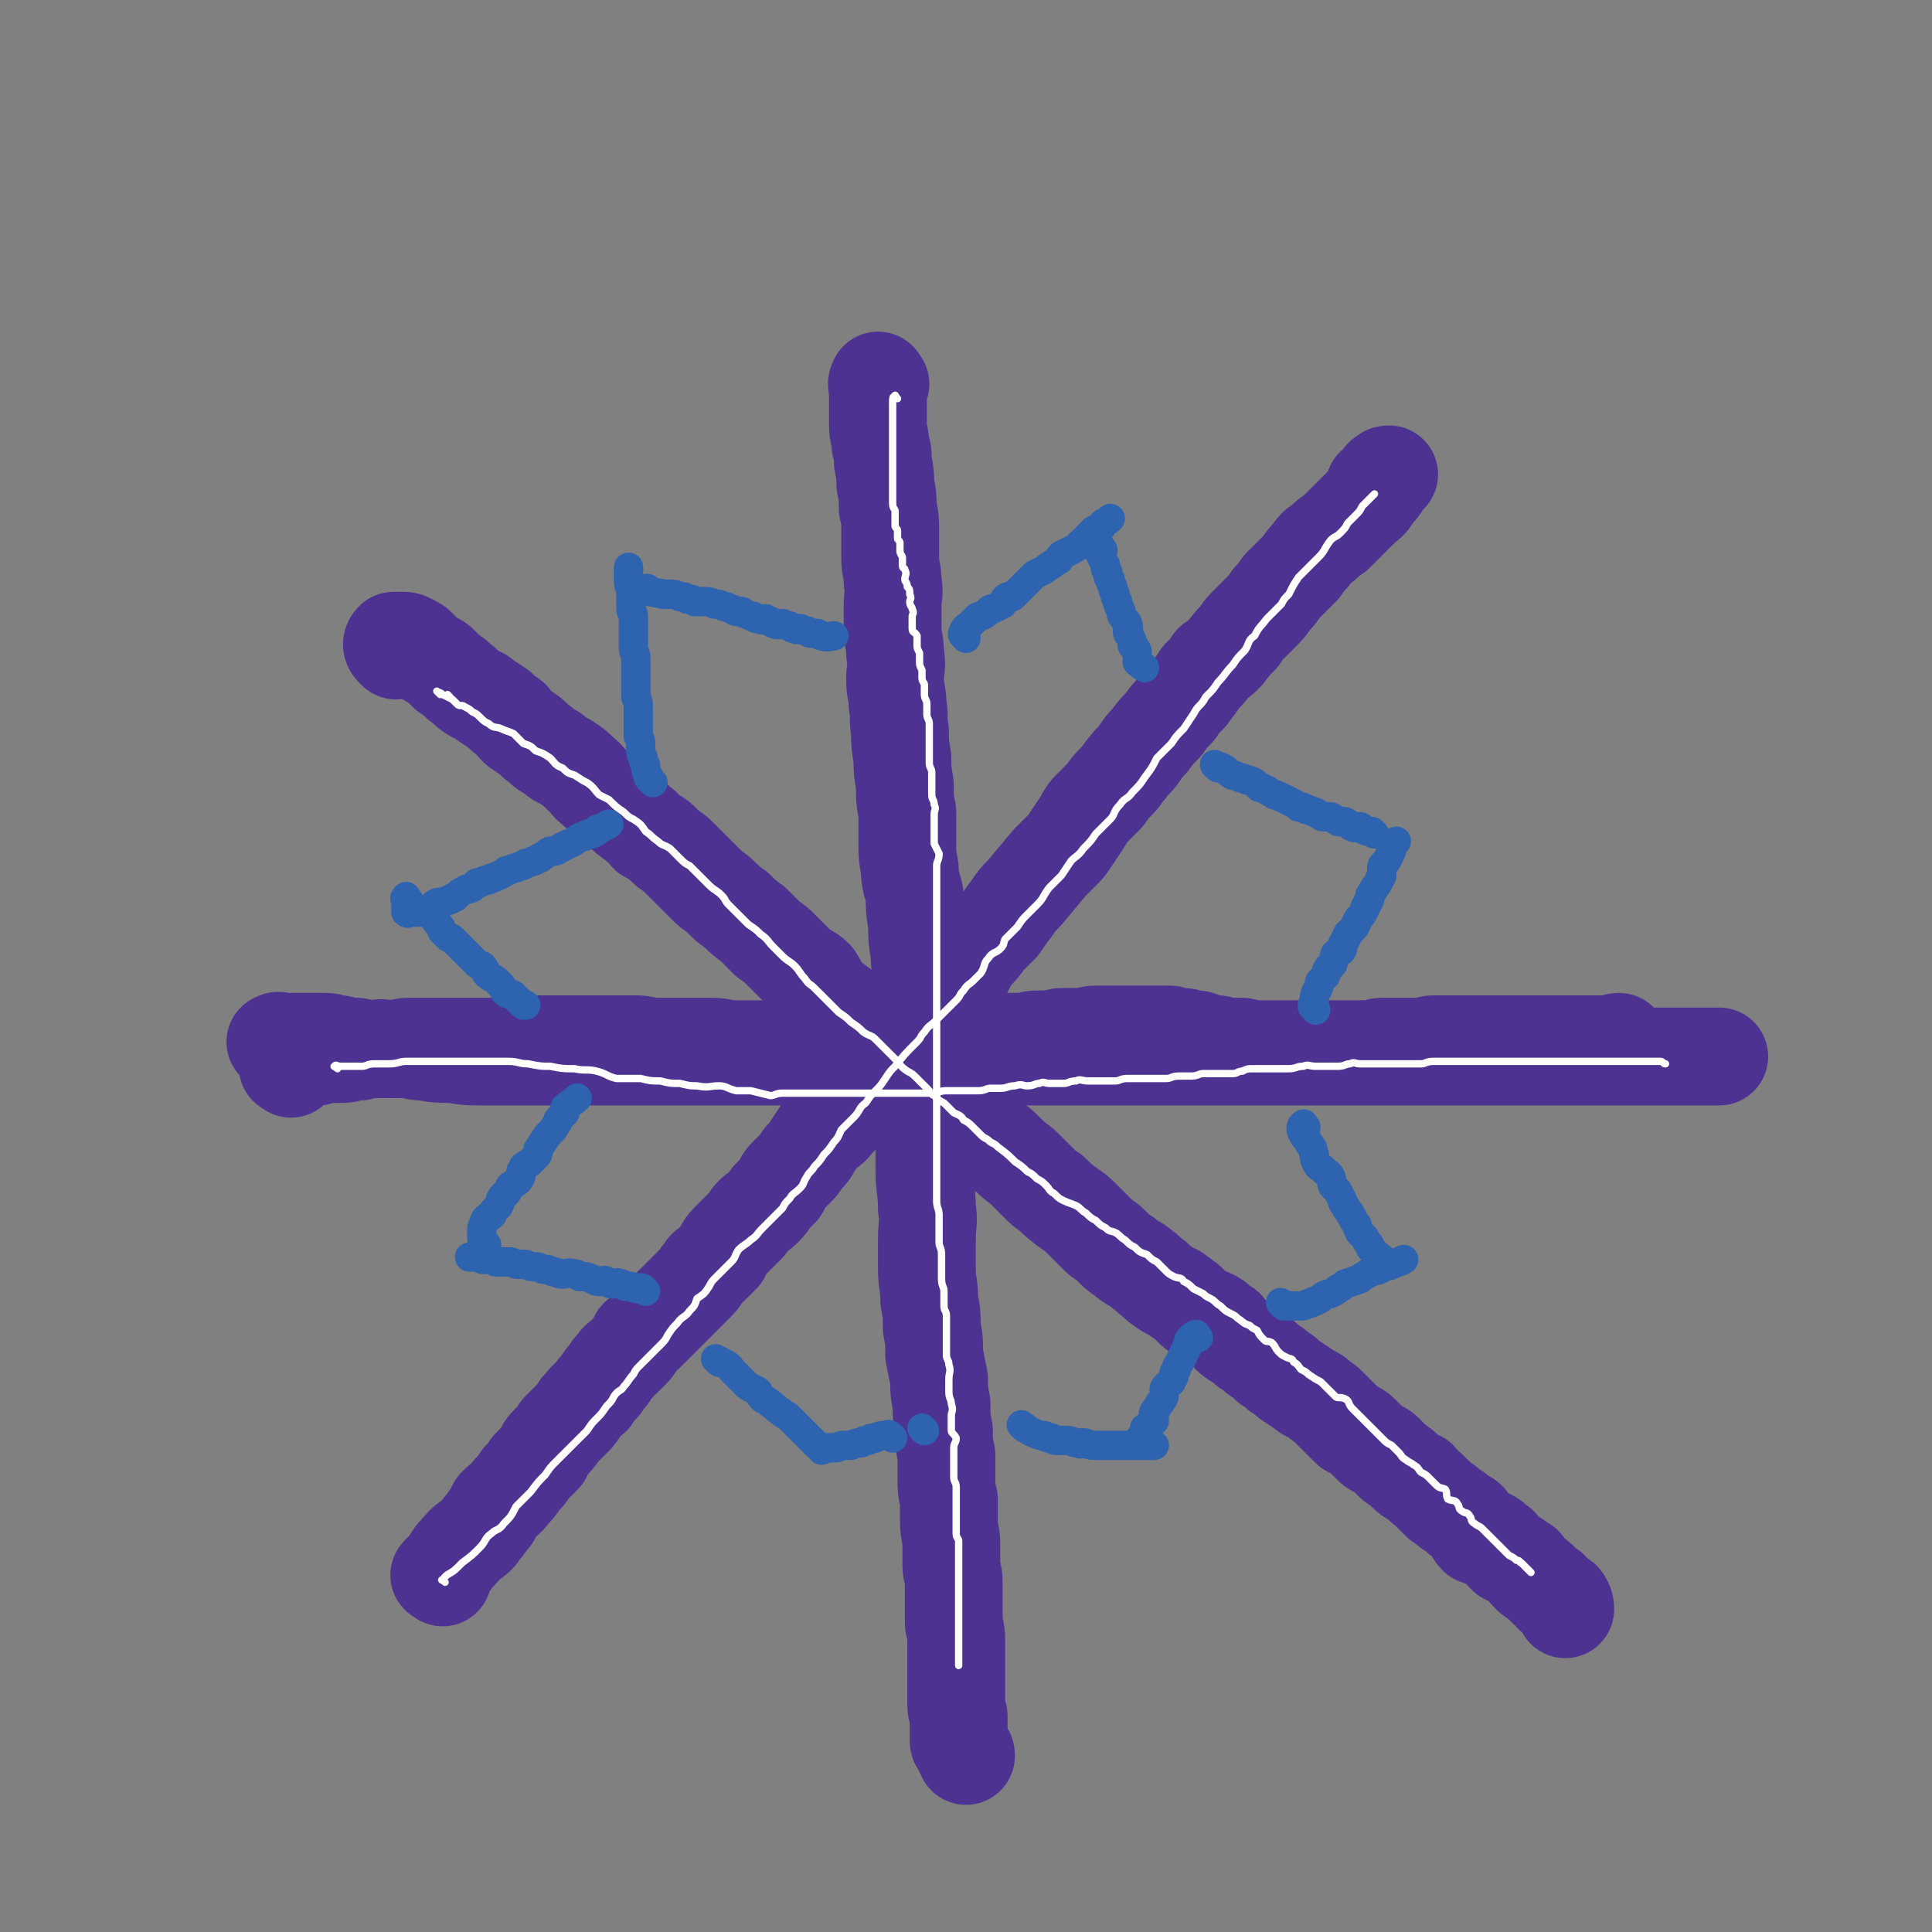 <svg viewBox='0 0 790 790' version='1.1' xmlns='http://www.w3.org/2000/svg' xmlns:xlink='http://www.w3.org/1999/xlink'><rect x="0" y="0" width="790" height="790" fill="#808080" stroke="none"/><g fill='none' stroke='#4D3292' stroke-width='40' stroke-linecap='round' stroke-linejoin='round'><path d='M360,157c-1,-1 -1,-2 -1,-1 -1,1 0,2 0,5 0,4 0,4 0,8 0,2 0,2 0,5 0,4 1,4 1,8 1,3 1,3 1,7 1,5 1,5 1,9 1,5 1,5 1,10 1,4 1,4 1,9 0,5 0,5 0,11 0,5 1,5 1,10 1,5 0,5 0,9 0,5 0,5 0,10 0,5 1,5 1,10 1,6 0,6 0,11 0,5 1,5 1,10 1,5 0,5 1,11 0,5 0,5 1,11 0,5 0,5 1,11 0,6 0,6 1,11 0,6 0,6 0,12 0,5 0,6 1,11 0,6 1,6 2,11 0,6 0,6 1,12 0,6 0,6 1,12 0,6 1,6 1,11 0,6 0,6 0,12 0,6 1,6 1,12 0,6 0,6 0,13 0,6 0,6 0,13 0,7 0,7 0,14 0,7 0,7 0,14 0,7 1,7 1,15 1,6 0,6 0,13 0,6 0,6 0,12 0,6 1,6 1,13 1,5 1,5 1,11 1,5 1,5 1,11 1,5 1,5 2,10 0,5 0,5 1,10 0,6 0,6 1,11 0,5 0,5 1,10 0,4 0,4 0,9 0,5 0,5 1,9 0,5 0,5 0,9 0,5 1,5 1,9 0,4 0,4 0,9 0,3 1,3 1,7 0,4 0,4 0,8 0,4 0,4 0,8 0,3 1,3 1,7 0,4 0,4 0,7 0,4 0,4 0,8 0,3 0,3 0,6 0,3 0,3 0,6 0,3 1,3 1,5 0,2 0,2 0,4 0,1 0,1 0,3 0,1 0,2 0,3 0,1 1,1 1,2 1,1 1,1 1,2 1,1 1,1 1,2 '/><path d='M114,427c-1,-1 -2,-1 -1,-1 1,-1 1,0 3,0 3,0 3,0 5,0 2,0 2,0 4,0 2,0 2,0 4,0 2,0 2,0 4,0 3,0 3,1 6,1 4,1 4,1 7,1 4,1 4,1 9,1 4,0 4,0 9,0 5,0 5,1 9,1 6,1 6,1 12,1 6,1 6,1 12,1 5,0 5,0 11,0 6,0 6,0 12,0 6,0 6,0 11,0 6,0 6,0 12,0 5,0 5,0 10,0 6,0 6,0 12,0 5,0 5,0 10,0 4,0 4,0 8,0 6,0 6,0 11,0 5,0 5,0 11,0 5,0 5,0 10,0 5,0 5,0 10,0 6,0 6,0 11,0 5,0 5,0 10,0 5,0 5,0 11,0 5,0 5,0 11,0 5,0 5,0 11,0 5,0 5,0 10,0 6,0 6,0 12,0 6,0 6,0 12,0 7,0 7,0 13,0 7,0 7,0 14,0 7,0 7,0 15,0 8,0 8,0 16,0 7,0 7,0 15,0 7,0 7,0 14,0 8,0 8,0 16,0 7,0 7,0 13,0 8,0 8,0 15,0 7,0 7,0 13,0 8,0 8,0 15,0 6,0 6,0 12,0 8,0 8,0 15,0 7,0 7,0 14,0 9,0 9,0 19,0 7,0 7,0 14,0 7,0 7,0 14,0 6,0 6,0 12,0 5,0 5,0 9,0 4,0 4,0 7,0 3,0 3,0 6,0 2,0 2,0 4,0 2,0 2,0 3,0 1,0 1,0 2,0 '/><path d='M119,437c-1,-1 -2,-1 -1,-1 0,-1 1,-1 3,-2 3,-1 3,-1 5,-1 2,-1 2,-1 4,-1 3,-1 3,-1 5,-1 2,0 3,0 5,0 3,0 3,-1 7,-1 3,-1 3,-1 6,-1 4,-1 4,0 7,0 4,0 4,-1 7,-1 4,0 4,0 8,0 8,0 8,0 17,0 4,0 4,0 9,0 4,0 4,0 8,-1 4,0 5,0 9,0 4,0 4,0 9,0 4,0 4,0 8,0 4,0 4,0 8,0 4,0 4,0 8,0 5,0 5,0 9,0 4,0 4,1 8,1 4,0 4,0 8,0 4,0 4,0 8,0 4,0 4,0 7,0 5,0 4,1 9,1 4,0 4,0 8,0 4,0 4,0 7,0 4,0 4,0 7,0 5,0 5,0 9,0 4,0 4,0 7,0 4,0 4,0 7,0 4,0 4,0 7,0 4,0 4,0 7,0 3,0 3,0 6,0 4,0 4,0 7,0 3,0 3,0 7,0 3,0 3,0 6,0 3,0 3,0 6,0 4,0 4,0 7,-1 3,0 3,0 6,-1 3,0 3,-1 7,-1 3,0 3,0 6,0 4,0 4,-1 7,-1 2,0 3,0 5,0 3,0 3,-1 5,-1 3,0 3,0 5,0 2,0 2,0 4,0 3,0 2,-1 5,-1 2,0 2,0 4,0 1,0 1,0 3,0 1,0 1,0 3,0 1,0 1,0 3,0 1,0 1,0 2,0 1,0 1,0 2,0 2,0 2,0 3,0 1,0 1,0 2,0 1,0 1,0 3,0 1,0 1,0 2,0 2,0 2,0 3,0 1,0 1,0 2,1 2,0 2,0 3,0 2,0 2,0 3,1 1,0 1,0 3,0 1,0 1,0 3,1 1,0 1,1 3,1 1,0 1,0 3,0 1,0 1,1 2,1 1,0 1,0 3,0 2,0 2,0 3,0 1,0 1,0 2,0 1,0 1,1 2,1 2,0 2,0 4,0 1,0 1,0 3,0 1,0 1,0 2,0 1,0 1,0 2,0 1,0 1,0 2,0 1,0 1,0 2,0 2,0 2,0 3,0 1,0 1,0 2,0 2,0 2,0 4,0 1,0 1,0 2,0 2,0 2,0 4,0 1,0 1,0 3,0 2,0 2,0 3,0 2,0 2,0 3,0 2,0 2,0 3,0 2,0 2,0 3,0 2,0 2,0 3,0 1,0 1,0 3,0 2,0 2,-1 4,-1 1,0 1,0 3,0 2,0 2,0 3,0 2,0 2,0 3,0 2,0 2,0 4,0 3,0 3,0 5,0 1,0 1,-1 3,-1 1,0 1,0 3,0 1,0 1,0 3,0 2,0 2,0 4,0 2,0 2,0 3,0 2,0 2,0 3,0 2,0 2,0 3,0 1,0 1,0 2,0 2,0 2,0 3,0 1,0 1,0 2,0 1,0 1,0 2,0 1,0 1,0 3,0 1,0 1,0 2,0 2,0 2,0 3,0 2,0 2,0 3,0 1,0 1,0 3,0 1,0 1,0 3,0 1,0 1,0 2,0 1,0 1,0 3,0 1,0 1,0 3,0 1,0 1,0 2,0 2,0 2,0 3,0 1,0 1,0 2,0 2,0 2,0 3,0 1,0 1,0 2,0 2,0 2,0 4,0 1,0 1,0 1,0 2,0 2,0 3,0 1,0 1,-1 3,-1 '/><path d='M181,645c-1,-1 -2,-1 -1,-1 0,-1 1,-1 2,-2 2,-3 2,-3 4,-6 2,-1 1,-2 3,-3 1,-2 2,-2 3,-3 3,-2 3,-2 5,-5 2,-2 2,-3 4,-5 1,-2 1,-2 2,-4 3,-3 4,-3 6,-6 2,-2 2,-2 4,-5 2,-2 2,-2 4,-5 3,-3 3,-3 5,-5 1,-3 1,-3 3,-5 2,-2 2,-2 4,-5 2,-2 2,-2 5,-5 2,-2 2,-2 3,-4 3,-3 2,-3 5,-5 2,-3 2,-3 4,-5 1,-2 1,-2 3,-4 1,-2 1,-2 3,-4 1,-2 2,-2 3,-3 2,-2 2,-2 3,-3 2,-2 2,-3 3,-5 2,-1 2,-1 4,-3 1,-1 1,-1 3,-3 1,-1 1,-1 3,-3 1,-1 1,-1 2,-2 1,-1 1,-1 3,-3 2,-2 2,-2 3,-3 2,-2 2,-2 3,-3 2,-2 2,-2 3,-3 2,-2 1,-2 3,-4 1,-2 1,-1 3,-3 2,-2 2,-2 4,-4 1,-2 1,-3 3,-5 1,-1 1,-1 3,-3 2,-2 2,-2 4,-4 2,-2 1,-2 3,-4 2,-2 2,-1 4,-3 2,-2 2,-2 3,-4 2,-2 2,-2 4,-4 1,-2 1,-3 3,-5 2,-2 2,-2 4,-4 2,-2 1,-2 3,-4 2,-2 2,-2 3,-4 2,-3 2,-3 4,-6 2,-2 3,-1 5,-4 2,-2 2,-2 4,-5 2,-3 2,-3 4,-5 2,-3 2,-3 4,-5 2,-3 2,-3 4,-6 3,-3 3,-3 6,-6 2,-3 2,-3 4,-5 2,-3 2,-3 5,-7 3,-3 3,-3 5,-5 3,-3 3,-3 6,-6 3,-3 3,-3 6,-6 2,-3 2,-3 5,-6 2,-4 2,-4 4,-7 3,-3 3,-3 5,-6 3,-3 3,-3 6,-6 2,-3 2,-3 5,-7 2,-3 2,-3 5,-6 5,-6 5,-6 10,-12 2,-2 2,-2 5,-5 2,-2 2,-2 4,-5 2,-3 2,-3 4,-6 2,-3 2,-4 4,-6 3,-3 3,-3 6,-6 2,-3 2,-3 5,-6 2,-2 2,-3 4,-5 2,-3 3,-3 5,-6 2,-3 2,-3 4,-5 3,-4 3,-4 6,-7 2,-3 2,-3 5,-6 2,-3 2,-3 5,-6 3,-4 3,-4 5,-7 3,-3 3,-3 5,-6 3,-2 3,-2 5,-4 3,-4 3,-4 6,-7 1,-2 1,-2 3,-4 3,-3 3,-3 5,-5 3,-3 3,-3 5,-6 2,-2 2,-2 4,-5 2,-2 2,-2 4,-4 2,-2 2,-2 4,-4 2,-3 2,-3 4,-5 2,-3 2,-3 5,-5 2,-2 2,-2 5,-4 1,-1 1,-1 3,-3 2,-2 2,-2 4,-4 2,-2 2,-2 3,-3 3,-3 3,-2 5,-5 1,-2 0,-2 1,-4 1,0 2,1 2,0 1,-1 1,-1 1,-3 1,0 0,-1 1,-1 1,-1 1,-1 2,-1 '/><path d='M162,266c-1,-1 -1,-1 -1,-1 -1,-1 -1,-2 0,-3 1,0 2,0 4,0 1,0 1,0 3,1 2,1 2,1 3,2 1,1 1,1 2,2 2,2 2,2 4,3 2,1 2,1 3,2 2,2 2,2 3,3 3,2 3,2 5,4 3,2 2,2 5,4 3,2 3,1 5,3 3,2 3,2 6,4 2,2 2,2 5,4 2,3 2,3 5,5 3,2 3,2 5,4 4,3 3,3 7,5 3,3 3,2 6,4 3,2 3,2 6,5 3,2 2,3 5,5 3,3 3,2 6,5 3,2 3,2 5,4 3,3 3,3 6,5 2,2 3,2 5,5 4,2 4,2 7,5 2,2 3,2 5,4 3,3 3,3 6,6 3,3 3,3 6,6 3,3 3,2 6,5 3,3 3,3 6,5 3,3 3,3 7,6 3,3 3,3 6,6 3,2 3,2 6,5 3,3 3,3 6,6 3,3 4,2 7,5 2,3 2,4 4,7 4,3 4,3 8,6 3,2 3,2 6,5 4,3 4,3 7,7 2,2 1,3 4,6 3,3 4,2 7,5 3,2 3,3 6,6 3,3 4,2 7,4 4,3 4,4 7,7 3,2 3,2 6,5 4,3 4,3 8,7 4,3 4,2 7,5 4,4 4,4 8,7 3,3 3,3 6,6 3,3 3,3 6,5 3,3 3,3 7,6 3,2 3,2 6,5 3,3 3,3 6,6 2,2 3,2 5,4 3,3 3,3 6,5 3,3 4,2 7,5 2,1 2,2 5,4 2,2 2,2 5,4 3,2 3,1 5,3 3,2 3,2 5,4 2,2 2,2 4,3 3,2 3,1 6,3 2,2 2,2 4,3 2,3 2,3 5,5 2,1 2,1 4,3 2,1 2,1 4,3 3,2 3,2 5,4 2,1 2,1 4,3 2,1 2,1 4,3 3,2 3,2 6,4 2,2 2,1 5,3 2,2 3,2 5,4 2,2 2,2 4,4 3,3 3,3 5,5 3,1 3,1 5,3 2,2 2,2 4,4 2,2 3,1 5,3 2,2 2,2 4,4 3,2 3,2 5,4 2,2 3,2 5,3 2,3 2,2 5,5 2,2 2,2 4,4 2,1 2,1 4,3 2,1 2,1 4,3 2,1 3,1 4,3 2,2 1,3 3,5 2,1 3,0 5,1 2,1 2,2 4,3 1,2 1,2 3,4 2,1 2,1 4,2 1,1 1,1 3,2 1,2 1,2 3,4 1,1 2,1 3,2 2,2 2,2 3,3 2,1 2,1 3,3 2,1 1,1 3,2 0,0 1,0 1,1 1,1 1,2 1,3 '/></g>
<g fill='none' stroke='#FFFFFF' stroke-width='3' stroke-linecap='round' stroke-linejoin='round'><path d='M367,163c-1,-1 -1,-2 -1,-1 -1,0 -1,1 -1,2 0,2 0,2 0,3 0,1 0,1 0,2 0,1 0,1 0,3 0,1 0,1 0,2 0,1 0,1 0,3 0,2 0,2 0,3 0,2 0,2 0,3 0,2 0,2 0,4 0,2 0,2 0,4 0,1 0,1 0,3 0,1 0,1 0,3 0,2 0,2 0,3 0,2 0,2 0,3 0,2 0,2 0,3 0,2 1,2 1,3 0,2 0,2 0,3 0,1 0,1 0,3 0,1 1,1 1,2 0,1 0,1 0,3 0,1 1,1 1,2 0,2 0,2 0,3 0,2 1,2 1,3 0,2 0,2 0,3 0,2 1,1 1,2 1,2 0,2 0,4 0,1 1,1 1,3 1,1 1,1 1,3 1,2 0,2 0,3 0,2 1,2 1,3 1,2 0,2 0,3 0,3 0,3 0,5 0,2 1,1 2,3 0,2 0,2 0,4 0,1 0,1 1,3 0,1 0,1 0,3 0,2 0,2 1,4 0,1 0,1 0,3 0,2 1,2 1,3 0,2 0,2 0,4 0,2 1,2 1,4 0,2 0,2 0,4 0,2 1,2 1,4 0,2 0,2 0,4 0,1 0,1 0,3 0,2 0,2 0,4 0,2 0,2 0,5 0,2 1,2 1,4 0,2 0,2 0,4 0,3 0,3 0,5 0,2 1,2 1,4 1,2 0,2 0,4 0,2 0,2 0,4 0,2 0,2 0,4 0,2 0,2 0,4 1,2 1,2 2,4 0,3 -1,3 -1,5 0,2 0,2 0,4 0,2 0,2 0,4 0,2 0,2 0,4 0,3 0,3 0,6 0,2 0,2 0,4 0,2 0,2 0,4 0,3 0,3 0,5 0,2 0,2 0,5 0,2 0,2 0,4 0,2 0,2 0,5 0,2 0,2 0,5 0,2 0,2 0,4 0,2 0,2 0,4 0,3 0,3 0,6 0,2 0,2 0,4 0,2 0,2 0,4 0,2 0,2 0,4 0,2 0,2 0,4 0,2 0,2 0,4 0,3 0,3 0,6 0,2 0,2 0,4 0,1 0,1 0,2 0,3 0,3 0,5 0,3 0,3 0,6 0,1 0,1 0,3 0,3 0,3 0,6 0,2 0,2 0,5 0,3 0,3 0,6 0,2 0,2 0,5 0,2 0,2 0,5 0,3 1,3 1,6 0,3 0,3 0,5 0,3 0,3 0,6 0,2 1,2 1,5 0,2 0,2 0,5 0,3 0,3 0,5 0,3 1,3 1,5 0,3 0,3 0,6 0,2 1,2 1,4 0,3 0,3 0,6 0,3 0,3 0,5 0,3 0,3 0,5 0,2 1,2 1,4 1,3 0,3 0,6 0,2 0,2 0,5 0,3 1,3 1,5 1,3 0,3 0,5 0,3 0,3 0,6 0,1 1,1 2,3 0,2 -1,2 -1,4 0,2 0,2 0,4 0,2 0,2 0,5 0,2 0,2 0,3 0,2 1,2 1,4 0,2 0,2 0,4 0,2 0,2 0,4 0,2 0,2 0,4 0,2 0,2 0,4 0,1 0,1 0,3 0,2 1,2 1,3 0,2 0,2 0,4 0,2 0,2 0,3 0,2 0,2 0,3 0,2 0,2 0,4 0,1 0,1 0,3 0,1 0,1 0,3 0,1 0,1 0,3 0,1 0,1 0,2 0,1 0,1 0,3 0,2 0,2 0,3 0,2 0,2 0,3 0,1 0,1 0,2 0,1 0,1 0,2 0,2 0,2 0,4 0,0 0,0 0,1 0,1 0,1 0,2 0,1 0,1 0,2 0,1 0,1 0,2 0,1 0,1 0,2 '/><path d='M182,647c-1,-1 -2,-1 -1,-1 2,-3 3,-2 6,-5 1,-1 1,-1 2,-2 4,-3 4,-3 7,-6 3,-3 2,-4 5,-6 2,-2 3,-1 5,-4 3,-3 3,-3 5,-7 3,-3 3,-3 6,-6 3,-4 3,-4 6,-7 2,-3 2,-3 5,-6 3,-3 3,-3 6,-6 3,-3 3,-3 6,-6 2,-3 2,-3 4,-5 2,-2 2,-2 4,-5 2,-2 2,-2 3,-4 2,-3 3,-2 4,-4 2,-2 2,-3 4,-5 1,-2 1,-2 3,-4 2,-2 2,-2 4,-4 2,-2 2,-2 4,-4 2,-2 2,-2 3,-4 2,-3 2,-3 4,-5 2,-3 3,-2 5,-5 2,-2 2,-2 3,-5 3,-2 3,-2 5,-5 1,-2 1,-2 3,-4 3,-3 3,-3 6,-6 2,-2 1,-2 3,-5 2,-2 3,-2 5,-4 3,-2 2,-2 5,-5 2,-2 2,-2 4,-4 2,-2 2,-2 4,-4 1,-2 1,-2 3,-4 1,-2 2,-2 4,-4 2,-2 1,-2 3,-5 1,-2 2,-2 3,-4 2,-2 2,-2 4,-5 2,-2 2,-2 4,-5 2,-2 2,-3 3,-5 3,-3 3,-3 5,-5 3,-3 2,-4 5,-6 2,-3 2,-3 4,-5 2,-2 2,-2 4,-5 2,-3 2,-3 4,-5 4,-5 4,-5 9,-10 2,-2 1,-2 3,-4 2,-3 2,-2 5,-5 2,-2 2,-2 4,-4 2,-2 2,-2 4,-4 2,-2 1,-2 3,-4 2,-3 2,-2 4,-4 2,-2 2,-2 3,-3 2,-3 1,-4 3,-6 2,-3 3,-2 5,-4 2,-2 1,-2 2,-4 3,-3 3,-3 5,-5 2,-3 2,-3 4,-5 2,-2 2,-2 4,-4 3,-3 2,-3 5,-7 2,-2 2,-2 5,-5 2,-3 2,-3 4,-6 2,-2 3,-2 5,-5 3,-3 3,-3 5,-6 3,-3 3,-3 6,-6 2,-2 1,-3 4,-6 2,-3 3,-2 5,-5 3,-3 3,-3 5,-6 3,-4 3,-4 5,-8 3,-3 3,-3 6,-6 2,-3 2,-3 5,-6 2,-3 2,-3 4,-6 2,-4 3,-3 5,-7 3,-3 3,-3 5,-6 3,-3 3,-4 6,-7 2,-3 2,-3 5,-6 2,-3 1,-4 4,-6 2,-4 2,-3 5,-7 3,-3 3,-3 6,-6 1,-2 1,-2 3,-4 2,-4 2,-4 4,-7 2,-2 2,-2 4,-4 2,-2 2,-2 4,-4 3,-3 2,-3 5,-7 2,-2 2,-1 4,-3 2,-2 2,-2 3,-4 2,-2 2,-2 3,-3 2,-2 2,-2 3,-4 1,-1 1,-1 2,-2 1,-1 1,-1 2,-2 0,0 0,0 1,-1 '/><path d='M184,285c-1,-1 -1,-1 -1,-1 '/><path d='M180,284c-1,-1 -2,-2 -1,-1 0,0 1,0 2,1 2,1 2,1 4,2 1,1 1,1 2,2 1,1 2,0 3,1 2,1 2,1 3,2 2,1 2,1 3,2 2,2 2,2 4,3 2,2 3,1 5,2 2,1 3,1 5,2 2,2 2,2 4,4 3,1 3,1 5,3 3,1 3,1 6,3 2,2 2,3 5,4 2,2 2,2 5,3 3,2 3,2 5,3 3,2 3,3 5,5 2,1 2,1 4,2 3,3 3,3 6,5 2,2 2,2 4,3 3,2 3,2 5,5 3,2 2,2 5,4 2,2 2,1 5,3 2,2 2,2 4,4 2,2 2,2 4,3 2,2 2,2 4,4 2,2 2,2 4,4 2,2 3,2 5,4 2,2 1,2 3,4 2,2 2,2 4,4 2,2 2,2 4,4 3,2 3,2 5,4 3,2 3,3 5,5 2,2 2,2 4,4 2,2 3,2 5,4 2,2 2,3 4,5 2,3 2,2 4,4 3,3 3,3 6,6 2,2 2,2 4,4 3,2 3,2 5,4 3,2 3,2 5,4 3,2 3,1 5,3 2,2 2,2 4,4 2,2 2,2 4,4 2,2 2,3 5,5 2,1 2,1 4,3 2,2 2,2 4,4 2,2 1,2 3,3 2,2 2,2 4,3 2,2 2,2 4,4 2,1 3,1 4,3 2,1 2,1 4,3 1,1 1,1 3,3 2,2 2,1 4,3 2,1 2,1 3,2 4,3 4,3 7,6 3,2 3,2 5,4 2,1 2,1 4,3 2,1 2,1 4,3 1,1 1,2 3,3 2,2 2,2 4,3 2,1 3,1 5,2 2,1 2,2 4,3 2,2 2,2 4,3 2,2 2,2 4,3 2,2 2,1 4,2 2,1 2,2 4,3 2,2 2,2 4,3 2,2 2,2 5,3 2,2 2,2 4,3 2,2 2,2 3,3 2,2 2,2 4,3 2,1 3,0 4,2 2,1 2,1 4,3 2,1 2,1 4,2 1,1 1,1 3,2 2,1 2,2 4,3 2,2 2,2 4,3 2,1 2,1 3,2 3,2 2,2 5,3 1,1 1,1 3,2 1,2 1,2 3,4 1,1 1,0 3,1 2,2 1,2 3,4 1,1 1,1 3,2 2,1 2,0 3,2 2,1 2,2 3,3 2,1 2,1 3,2 3,2 3,2 5,3 1,1 1,1 2,2 2,2 2,2 4,4 1,1 2,0 4,1 2,1 1,2 3,4 2,2 2,2 3,3 2,2 2,2 3,3 2,2 2,2 3,3 2,2 2,2 4,4 1,1 1,1 3,2 1,1 1,1 3,3 1,1 1,2 3,3 1,1 2,1 3,2 2,1 2,2 3,3 2,1 2,1 3,2 2,2 2,2 3,3 2,2 2,1 4,2 1,2 0,2 1,4 2,1 3,0 4,2 1,1 0,2 2,3 1,1 2,0 3,2 1,1 0,2 2,3 1,1 2,1 3,2 1,1 1,1 2,2 1,1 1,1 2,2 2,2 2,2 4,4 0,0 0,0 1,1 1,1 1,1 2,2 2,1 2,1 3,2 2,0 1,1 2,1 1,1 1,1 2,2 1,1 1,1 2,2 '/><path d='M138,437c-1,-1 -2,-1 -1,-1 0,-1 1,0 2,0 2,0 2,0 5,0 2,0 2,0 4,0 2,0 2,-1 5,-1 3,0 3,0 6,0 4,0 4,-1 7,-1 4,0 4,0 7,0 5,0 5,0 9,0 4,0 4,0 8,0 4,0 4,0 8,0 5,0 5,0 10,0 4,0 4,1 8,1 5,1 5,1 9,1 5,1 5,1 10,1 4,1 5,0 9,1 4,1 4,2 8,3 5,0 5,0 10,0 4,1 4,1 8,1 4,1 4,1 8,1 4,1 4,1 7,1 5,1 5,0 9,0 3,0 3,1 7,2 3,0 3,0 6,0 4,1 4,1 8,2 2,0 2,-1 5,-1 4,0 4,0 7,0 3,0 3,0 7,0 2,0 2,0 5,0 3,0 3,0 6,0 3,0 3,0 5,0 3,0 3,0 6,0 2,0 2,0 5,0 2,0 2,0 5,0 3,0 3,0 5,0 3,0 3,0 5,0 3,0 3,0 6,0 2,0 2,-1 5,-1 2,0 2,0 4,0 2,0 2,0 5,0 2,0 2,0 4,0 3,0 3,-1 5,-1 2,0 2,0 4,0 3,0 3,-1 6,-1 3,-1 3,0 5,0 3,0 3,-1 5,-1 2,-1 2,0 4,0 3,0 3,0 6,0 2,0 2,-1 5,-1 2,-1 2,0 5,0 2,0 2,0 5,0 3,0 3,0 6,0 2,0 2,-1 5,-1 3,0 3,0 5,0 3,0 3,0 5,0 3,0 3,0 6,0 2,0 2,-1 5,-1 2,0 2,0 5,0 3,0 3,-1 5,-1 3,0 3,0 5,0 4,0 4,0 7,0 2,0 2,-1 4,-1 2,-1 2,-1 5,-1 3,0 3,0 5,0 3,0 3,0 6,0 1,0 1,0 3,0 3,0 3,-1 6,-1 2,-1 2,0 5,0 3,0 3,0 5,0 2,0 2,0 4,0 3,0 3,-1 5,-1 2,-1 2,0 4,0 2,0 2,0 4,0 2,0 2,0 5,0 1,0 1,0 3,0 2,0 2,0 5,0 2,0 2,0 4,0 2,0 2,0 4,0 2,0 2,-1 5,-1 2,0 2,0 4,0 2,0 2,0 4,0 2,0 2,0 4,0 3,0 3,0 5,0 2,0 2,0 4,0 2,0 2,0 5,0 2,0 2,0 5,0 2,0 2,0 4,0 2,0 2,0 4,0 2,0 2,0 4,0 2,0 2,0 4,0 2,0 2,0 3,0 2,0 2,0 5,0 1,0 1,0 2,0 3,0 3,0 5,0 1,0 1,0 2,0 2,0 2,0 4,0 1,0 1,0 2,0 2,0 2,0 3,0 2,0 2,0 3,0 1,0 1,0 3,0 1,0 1,0 2,0 0,0 0,0 1,0 1,0 1,0 3,0 1,0 1,0 3,0 2,0 2,0 3,0 1,0 1,0 2,0 1,0 1,1 2,1 '/></g>
<g fill='none' stroke='#2D63AF' stroke-width='12' stroke-linecap='round' stroke-linejoin='round'><path d='M167,368c-1,-1 -1,-2 -1,-1 -1,0 0,1 0,3 0,1 0,1 0,2 0,0 0,1 0,1 1,1 1,0 2,0 2,0 2,0 3,0 1,0 2,0 3,0 1,0 1,-1 2,-1 1,-2 1,-2 3,-3 1,0 1,0 2,0 2,-1 2,-1 3,-1 1,-1 1,-1 2,-1 2,-2 2,-2 4,-3 1,-1 1,0 3,-1 1,-1 1,-1 2,-2 1,0 2,0 3,-1 1,0 2,0 3,-1 2,0 2,-1 3,-1 2,-1 2,-1 3,-2 1,0 1,0 3,-1 1,0 1,0 3,-1 1,0 1,0 2,-1 1,0 1,0 3,-1 1,0 1,0 2,-1 1,0 1,0 2,-1 2,-1 1,-1 3,-2 1,0 1,0 2,0 1,0 1,-1 2,-1 1,-1 1,-1 2,-1 1,-1 1,-1 2,-1 2,-1 2,-1 3,-2 2,-1 2,-1 3,-1 1,-1 1,-1 3,-1 1,-1 1,-1 2,-1 0,-1 0,-1 1,-1 2,-1 2,-1 4,-2 '/><path d='M267,320c-1,-1 -1,-1 -1,-1 -1,-1 -1,-1 -1,-2 -1,-2 -1,-2 -1,-4 -1,-2 -1,-2 -1,-3 -1,-2 -1,-2 -1,-4 0,-3 0,-3 -1,-5 0,-2 0,-2 0,-5 0,-3 0,-3 0,-6 0,-3 0,-3 -1,-5 0,-3 0,-3 0,-6 0,-3 0,-3 0,-5 0,-3 0,-3 0,-5 0,-2 -1,-2 -1,-4 0,-2 0,-2 0,-4 0,-3 0,-3 0,-5 0,-2 0,-2 0,-4 0,-2 -1,-1 -1,-3 0,-2 0,-2 0,-4 0,-2 0,-2 0,-3 0,-2 -1,-2 -1,-4 0,0 0,0 0,-1 0,-1 0,-1 0,-3 0,-1 0,-1 0,-2 '/><path d='M266,242c-1,-1 -2,-2 -1,-1 0,0 1,1 2,1 2,1 2,0 4,1 1,0 1,0 3,0 2,0 2,0 4,1 2,0 2,0 3,1 2,0 2,0 3,1 2,0 2,0 4,0 2,0 2,0 4,1 2,0 2,0 4,1 1,0 1,0 3,1 1,0 1,1 2,1 1,0 1,0 2,0 1,0 1,1 2,1 2,1 2,1 3,1 1,1 1,1 3,1 0,1 1,0 2,0 1,1 1,1 2,1 1,1 1,1 2,1 1,1 1,0 3,0 1,0 1,1 3,1 1,1 1,1 2,1 1,1 1,0 2,0 1,0 1,1 3,1 1,1 1,1 3,1 1,0 1,0 1,0 1,0 1,1 2,1 3,1 3,0 5,0 '/><path d='M395,261c-1,-1 -1,-1 -1,-1 -1,-1 0,-1 0,-2 1,-2 1,-1 3,-3 1,-1 1,-1 2,-2 1,-1 1,-1 2,-1 2,-1 2,-1 3,-2 1,-1 1,-1 2,-1 2,-1 2,-1 4,-2 1,-1 0,-2 2,-3 0,0 1,0 2,0 1,-1 1,-1 3,-3 1,-1 1,-1 2,-2 1,-1 1,-1 2,-2 1,-1 1,-1 2,-2 2,-1 2,-1 4,-2 1,-1 1,-1 3,-2 1,-1 1,-1 3,-2 0,-1 0,-1 1,-2 2,-1 2,-1 4,-2 2,-1 2,-1 3,-2 1,-1 1,-1 2,-2 1,0 1,-1 2,-2 1,-1 1,-1 2,-2 1,-1 1,0 2,-1 0,0 1,0 1,0 1,-1 1,-2 1,-2 2,-1 2,-1 3,-2 '/><path d='M451,225c-1,-1 -1,-2 -1,-1 -1,0 -1,1 0,3 1,2 1,2 2,4 0,2 0,2 1,3 0,2 0,2 1,3 0,1 0,1 1,3 0,1 0,1 1,3 0,1 0,1 1,3 0,1 0,1 1,3 1,2 0,2 1,3 1,2 2,2 2,3 1,2 0,2 0,3 0,2 1,1 1,2 1,2 1,2 1,4 1,1 1,0 1,1 1,1 1,1 1,2 0,1 0,2 0,3 0,1 0,1 1,1 1,2 1,1 2,2 '/><path d='M498,314c-1,-1 -2,-2 -1,-1 0,0 1,0 3,1 2,1 2,2 4,3 1,0 1,0 3,1 1,0 1,0 3,1 1,0 1,0 3,1 1,1 1,1 2,2 2,0 2,1 3,1 1,1 2,1 3,2 2,0 2,1 3,1 2,1 2,1 4,2 2,1 2,1 3,2 2,0 2,0 3,1 1,0 1,0 3,1 1,0 1,0 2,1 1,0 1,1 2,1 2,0 2,0 3,0 1,0 1,1 2,1 1,1 1,1 2,1 1,0 1,0 2,0 2,1 2,2 3,2 1,1 2,0 3,0 1,0 0,1 1,1 2,1 2,1 4,1 1,1 1,1 1,1 '/><path d='M538,413c-1,-1 -1,-1 -1,-1 -1,-1 0,-1 0,-2 1,-2 0,-2 1,-4 0,-1 1,-1 1,-2 1,-2 0,-2 1,-3 1,-1 1,-1 2,-2 1,-2 0,-2 1,-3 1,-2 2,-1 2,-2 1,-2 0,-2 1,-4 1,-1 2,0 3,-2 0,0 0,-1 0,-2 1,-1 1,-1 1,-2 1,-1 1,-1 1,-2 2,-2 2,-2 3,-3 0,-1 0,-1 1,-2 0,-1 0,-1 1,-2 1,-1 1,-1 2,-3 0,-1 0,-1 1,-2 0,-1 0,-1 1,-2 0,-2 0,-2 1,-3 0,-1 1,-1 1,-2 1,-1 1,-1 2,-3 0,-1 1,-1 1,-2 0,-1 0,-1 0,-3 0,-1 0,-1 1,-2 0,0 0,0 1,-1 1,-2 1,-2 2,-4 0,-1 0,-1 0,-2 1,-1 1,-1 2,-2 '/><path d='M534,461c-1,-1 -1,-2 -1,-1 -1,0 -1,1 -1,2 1,3 2,3 3,5 1,2 2,2 2,4 1,2 0,2 1,4 1,2 1,2 3,3 1,2 2,1 3,3 1,2 0,2 1,4 1,1 1,1 2,2 1,2 1,2 2,4 0,1 0,1 1,2 1,2 1,2 2,3 0,1 1,1 1,2 1,2 1,2 2,3 0,1 0,1 1,3 1,1 1,1 2,2 1,2 1,2 2,3 0,1 0,1 1,2 1,1 1,1 2,2 0,0 0,0 1,1 1,1 1,0 1,1 1,1 1,1 1,2 '/><path d='M525,534c-1,-1 -2,-2 -1,-1 0,0 1,1 2,1 2,0 2,0 3,0 1,0 2,0 3,0 1,0 1,0 3,-1 2,0 1,-1 3,-1 2,-1 2,-1 3,-2 2,-1 2,-1 3,-1 2,-1 2,-1 3,-2 2,-1 2,-1 3,-2 3,-1 3,-1 6,-2 1,-1 1,-1 3,-2 1,-1 1,-1 2,-1 1,-1 2,0 3,-1 1,0 1,-1 2,-1 2,-1 2,0 3,-1 3,-1 3,-1 5,-2 '/><path d='M490,547c-1,-1 -1,-2 -1,-1 -1,0 -1,0 -2,1 -1,1 -1,1 -1,2 -1,2 -1,2 -1,3 -1,1 -1,1 -1,2 -1,1 -1,1 -1,2 -1,2 -2,2 -2,4 -1,1 -1,1 -1,3 -1,1 -1,1 -1,2 -1,1 -2,1 -3,3 0,2 0,2 0,3 -1,2 -1,2 -2,3 -1,2 -1,2 -2,3 -1,2 0,2 0,4 -1,0 -1,0 -1,1 -1,1 -2,1 -3,2 0,1 0,1 0,2 -1,1 -1,1 -1,1 -1,1 -1,1 -1,2 '/><path d='M419,584c-1,-1 -2,-2 -1,-1 2,1 2,2 5,3 2,1 2,1 4,1 1,1 1,1 3,1 1,1 1,1 3,1 1,0 2,0 3,0 3,0 2,1 5,1 1,1 1,0 2,0 2,0 2,1 4,1 2,0 2,0 4,0 2,0 2,0 4,0 1,0 1,0 3,0 2,0 2,0 3,0 2,0 2,0 3,0 1,0 1,0 3,0 1,0 1,0 2,0 0,0 0,0 1,0 1,0 1,0 2,0 '/><path d='M294,557c-1,-1 -2,-2 -1,-1 0,0 1,0 2,1 1,1 1,0 2,1 2,1 1,1 3,3 1,1 1,1 3,3 1,1 1,1 2,2 2,2 2,1 5,3 1,2 1,2 2,3 2,1 2,1 3,2 2,1 2,2 4,3 1,1 1,1 3,2 1,1 1,1 3,3 1,1 1,1 2,2 1,1 1,1 2,2 1,1 1,1 2,2 1,1 1,1 3,3 '/><path d='M378,585c-1,-1 -1,-1 -1,-1 '/><path d='M365,588c-1,-1 -1,-1 -1,-1 -1,-1 -1,0 -2,0 -2,0 -2,0 -4,1 -2,0 -2,0 -3,1 -2,0 -2,0 -3,1 -2,0 -2,0 -4,1 -2,0 -2,0 -3,0 -2,0 -2,1 -3,1 -2,0 -2,0 -4,0 -1,0 -1,0 -2,1 0,0 0,0 0,0 '/><path d='M264,528c-1,-1 -1,-1 -1,-1 -1,-1 -1,0 -2,0 -2,0 -2,-1 -3,-1 -1,0 -1,0 -2,0 -1,0 -1,-1 -2,-1 -2,-1 -2,0 -4,0 -1,0 -1,-1 -2,-1 -1,-1 -1,0 -3,0 -2,0 -2,-1 -3,-1 -2,-1 -2,-1 -5,-1 -1,-1 -1,-1 -2,-1 -3,-1 -3,0 -5,0 -2,0 -2,-1 -4,-1 -2,-1 -2,-1 -4,-1 -2,-1 -2,-1 -3,-1 -2,0 -2,0 -4,-1 -1,0 -1,0 -3,0 -1,0 -1,0 -3,-1 -2,0 -2,0 -3,0 -1,0 -1,0 -3,0 -1,0 -1,-1 -3,-1 -1,0 -1,0 -2,0 -1,0 -1,0 -2,-1 0,0 0,0 -1,0 -1,-1 0,0 -1,0 -1,0 -1,0 -2,0 '/><path d='M199,509c-1,-1 -1,-1 -1,-1 -1,-1 -1,-1 -1,-2 0,-1 0,-1 0,-3 0,-1 0,-1 1,-3 0,-1 0,-1 1,-2 1,-1 1,0 2,-1 1,-1 0,-1 1,-2 1,-1 1,-1 2,-2 1,-2 0,-2 1,-3 1,-2 1,-1 2,-2 1,-1 1,-2 1,-2 1,-2 1,-1 2,-2 2,-1 2,-1 3,-3 0,0 0,-1 0,-2 1,-1 1,-1 1,-2 1,-1 2,-1 3,-2 1,-1 1,-1 2,-2 1,-1 1,-1 1,-3 2,-3 2,-3 4,-6 1,-1 1,-1 2,-2 1,-1 1,-2 2,-3 0,-1 0,-1 1,-2 1,-1 1,-1 2,-2 0,-1 0,-1 0,-2 2,-2 3,-2 5,-4 0,0 0,0 0,0 '/><path d='M177,375c-1,-1 -2,-2 -1,-1 1,1 2,2 4,5 1,1 0,1 1,2 1,1 1,1 2,2 1,1 1,0 2,1 1,1 1,1 2,2 1,1 1,1 2,2 1,1 1,1 2,2 2,2 2,2 4,4 1,1 2,0 3,2 1,1 0,2 2,3 1,1 2,1 3,2 1,1 1,1 2,2 1,2 1,2 2,3 1,1 2,0 3,1 1,1 1,1 2,2 1,1 1,1 2,2 1,0 1,0 1,0 '/></g>
</svg>